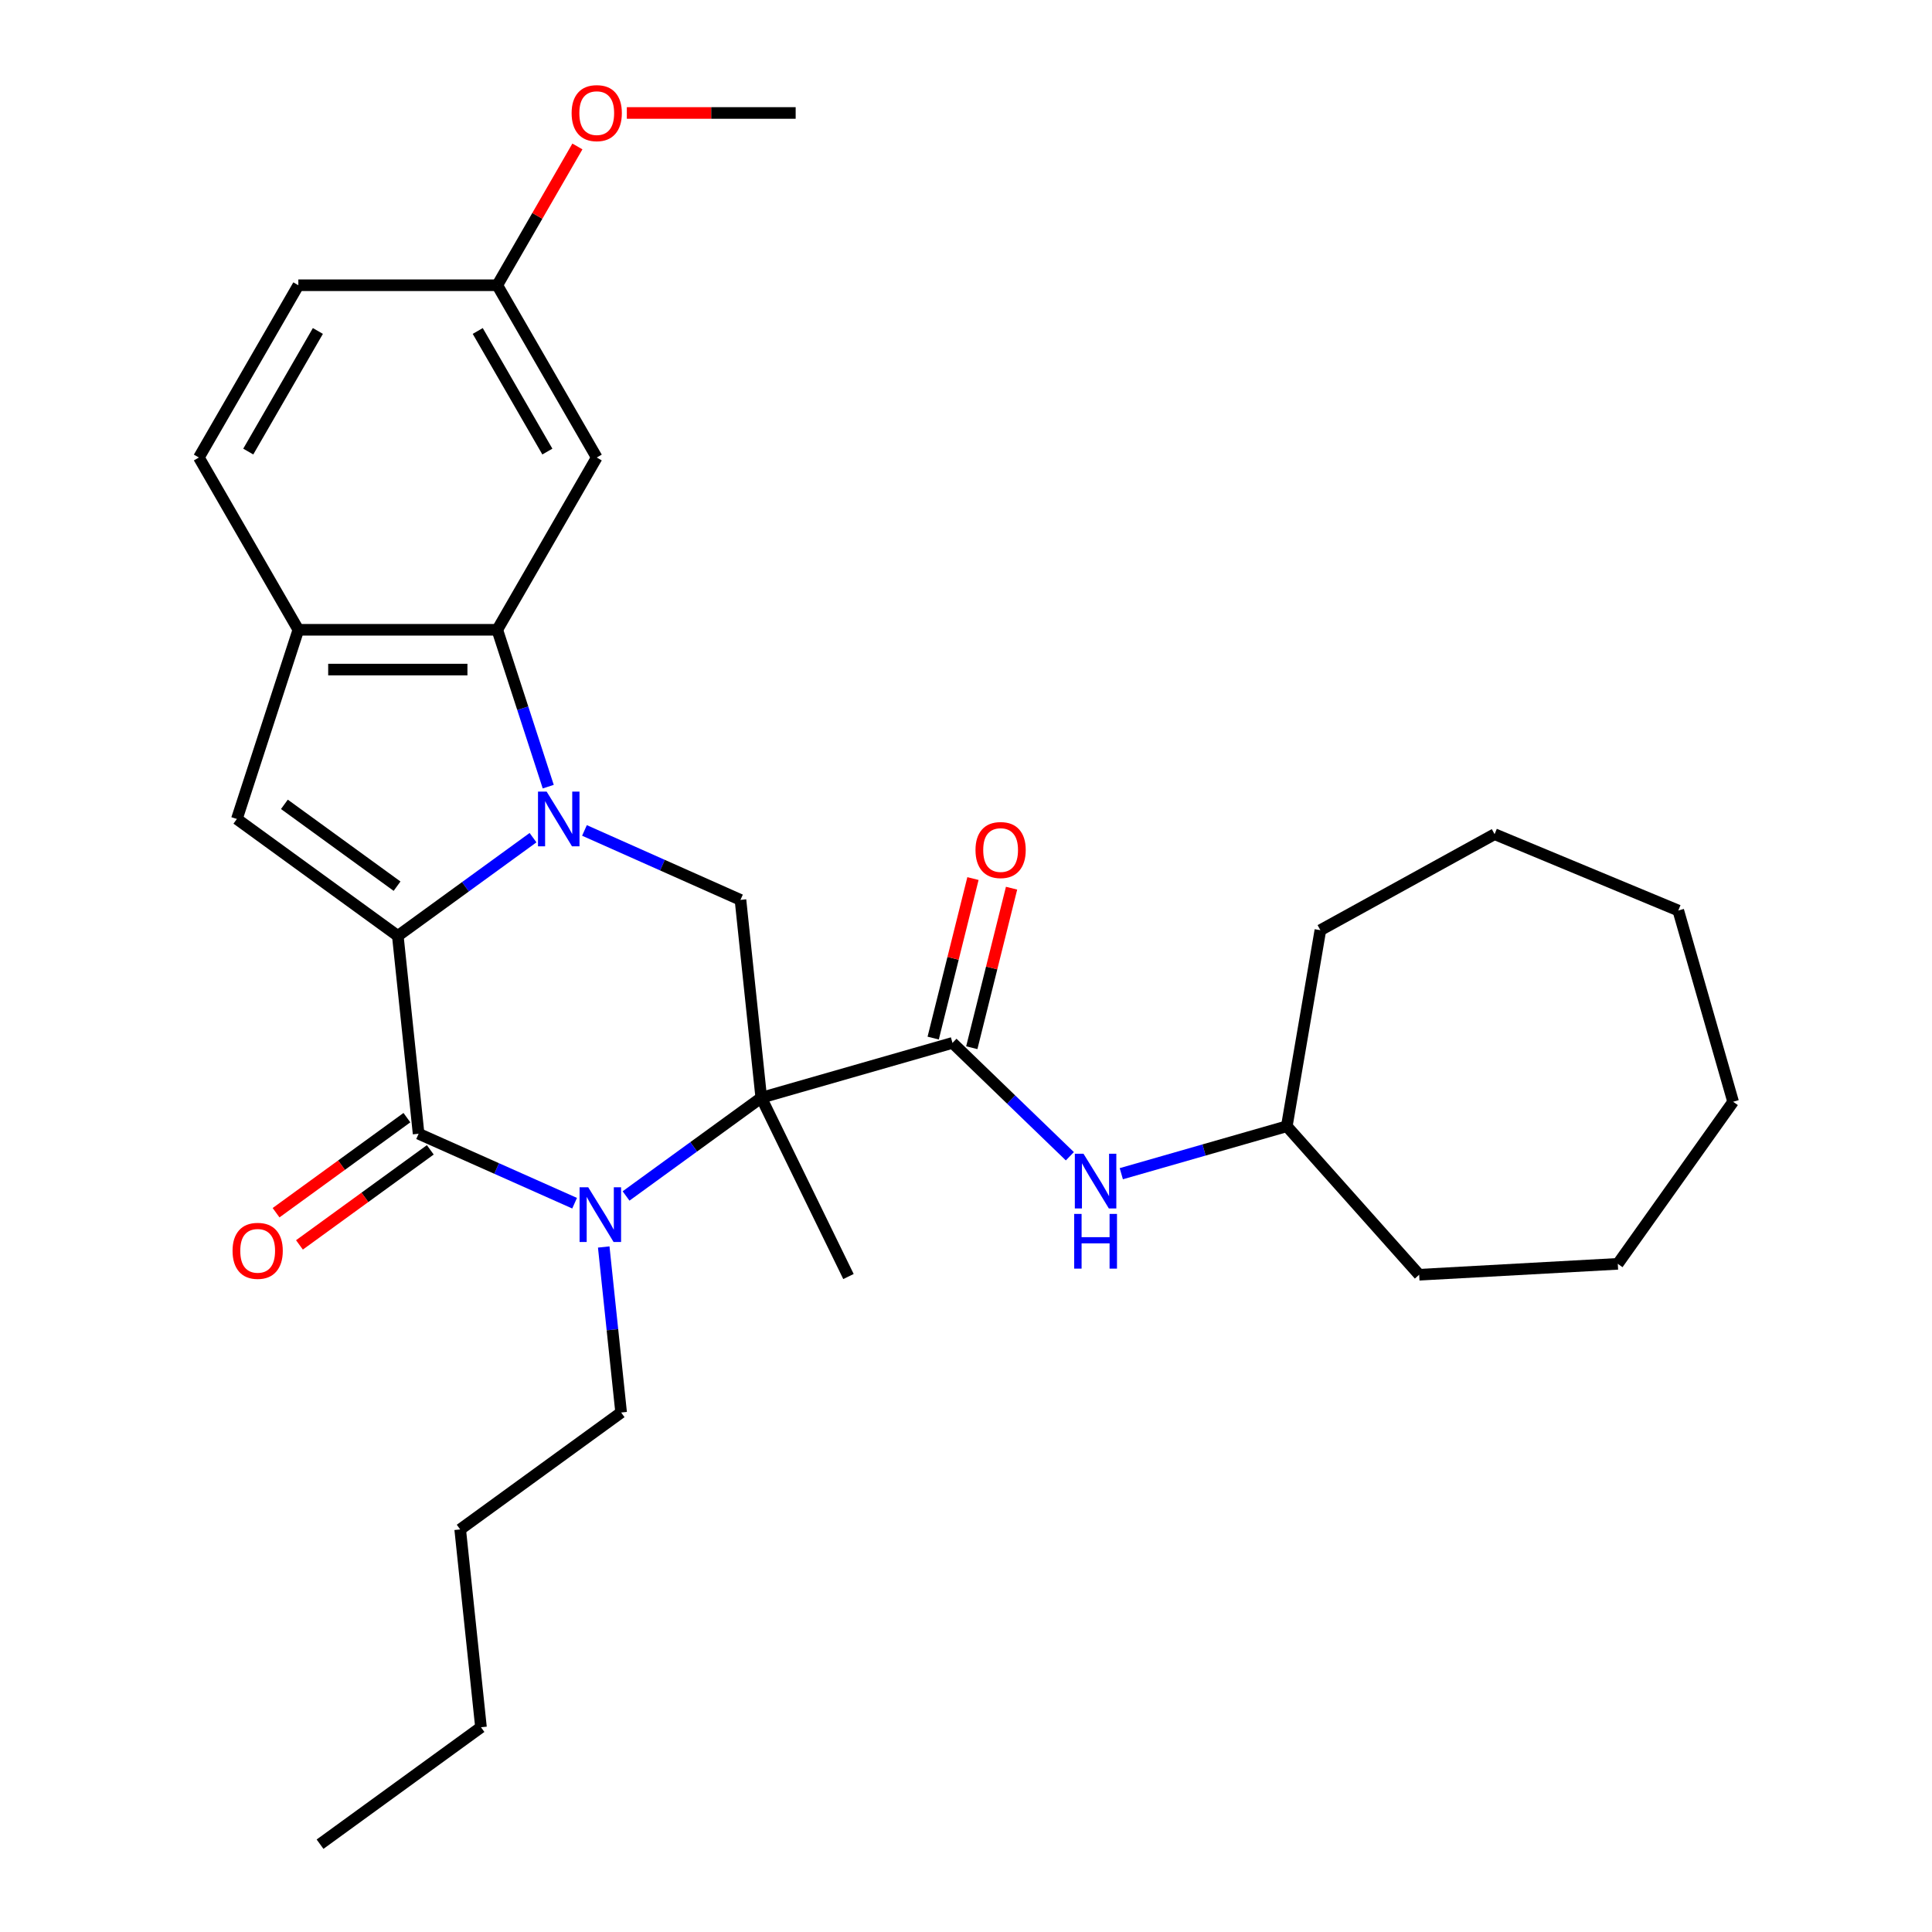 <?xml version='1.0' encoding='iso-8859-1'?>
<svg version='1.1' baseProfile='full'
              xmlns='http://www.w3.org/2000/svg'
                      xmlns:rdkit='http://www.rdkit.org/xml'
                      xmlns:xlink='http://www.w3.org/1999/xlink'
                  xml:space='preserve'
width='1000px' height='1000px' viewBox='0 0 1000 1000'>
<!-- END OF HEADER -->
<rect style='opacity:1.0;fill:#FFFFFF;stroke:none' width='1000' height='1000' x='0' y='0'> </rect>
<path class='bond-0' d='M 275.892,433.577 L 240.899,459.001' style='fill:none;fill-rule:evenodd;stroke:#0000FF;stroke-width:6px;stroke-linecap:butt;stroke-linejoin:miter;stroke-opacity:1' />
<path class='bond-0' d='M 240.899,459.001 L 205.906,484.424' style='fill:none;fill-rule:evenodd;stroke:#000000;stroke-width:6px;stroke-linecap:butt;stroke-linejoin:miter;stroke-opacity:1' />
<path class='bond-4' d='M 283.768,407.169 L 270.578,366.574' style='fill:none;fill-rule:evenodd;stroke:#0000FF;stroke-width:6px;stroke-linecap:butt;stroke-linejoin:miter;stroke-opacity:1' />
<path class='bond-4' d='M 270.578,366.574 L 257.388,325.979' style='fill:none;fill-rule:evenodd;stroke:#000000;stroke-width:6px;stroke-linecap:butt;stroke-linejoin:miter;stroke-opacity:1' />
<path class='bond-7' d='M 302.52,429.831 L 342.894,447.807' style='fill:none;fill-rule:evenodd;stroke:#0000FF;stroke-width:6px;stroke-linecap:butt;stroke-linejoin:miter;stroke-opacity:1' />
<path class='bond-7' d='M 342.894,447.807 L 383.268,465.783' style='fill:none;fill-rule:evenodd;stroke:#000000;stroke-width:6px;stroke-linecap:butt;stroke-linejoin:miter;stroke-opacity:1' />
<path class='bond-3' d='M 205.906,484.424 L 216.669,586.824' style='fill:none;fill-rule:evenodd;stroke:#000000;stroke-width:6px;stroke-linecap:butt;stroke-linejoin:miter;stroke-opacity:1' />
<path class='bond-5' d='M 205.906,484.424 L 122.606,423.903' style='fill:none;fill-rule:evenodd;stroke:#000000;stroke-width:6px;stroke-linecap:butt;stroke-linejoin:miter;stroke-opacity:1' />
<path class='bond-5' d='M 205.515,458.686 L 147.205,416.322' style='fill:none;fill-rule:evenodd;stroke:#000000;stroke-width:6px;stroke-linecap:butt;stroke-linejoin:miter;stroke-opacity:1' />
<path class='bond-1' d='M 394.031,568.183 L 383.268,465.783' style='fill:none;fill-rule:evenodd;stroke:#000000;stroke-width:6px;stroke-linecap:butt;stroke-linejoin:miter;stroke-opacity:1' />
<path class='bond-2' d='M 394.031,568.183 L 359.038,593.607' style='fill:none;fill-rule:evenodd;stroke:#000000;stroke-width:6px;stroke-linecap:butt;stroke-linejoin:miter;stroke-opacity:1' />
<path class='bond-2' d='M 359.038,593.607 L 324.045,619.03' style='fill:none;fill-rule:evenodd;stroke:#0000FF;stroke-width:6px;stroke-linecap:butt;stroke-linejoin:miter;stroke-opacity:1' />
<path class='bond-6' d='M 394.031,568.183 L 493.006,539.802' style='fill:none;fill-rule:evenodd;stroke:#000000;stroke-width:6px;stroke-linecap:butt;stroke-linejoin:miter;stroke-opacity:1' />
<path class='bond-14' d='M 394.031,568.183 L 439.167,660.726' style='fill:none;fill-rule:evenodd;stroke:#000000;stroke-width:6px;stroke-linecap:butt;stroke-linejoin:miter;stroke-opacity:1' />
<path class='bond-16' d='M 312.49,645.438 L 316.992,688.271' style='fill:none;fill-rule:evenodd;stroke:#0000FF;stroke-width:6px;stroke-linecap:butt;stroke-linejoin:miter;stroke-opacity:1' />
<path class='bond-16' d='M 316.992,688.271 L 321.494,731.104' style='fill:none;fill-rule:evenodd;stroke:#000000;stroke-width:6px;stroke-linecap:butt;stroke-linejoin:miter;stroke-opacity:1' />
<path class='bond-31' d='M 297.417,622.776 L 257.043,604.8' style='fill:none;fill-rule:evenodd;stroke:#0000FF;stroke-width:6px;stroke-linecap:butt;stroke-linejoin:miter;stroke-opacity:1' />
<path class='bond-31' d='M 257.043,604.8 L 216.669,586.824' style='fill:none;fill-rule:evenodd;stroke:#000000;stroke-width:6px;stroke-linecap:butt;stroke-linejoin:miter;stroke-opacity:1' />
<path class='bond-11' d='M 210.616,578.494 L 176.754,603.097' style='fill:none;fill-rule:evenodd;stroke:#000000;stroke-width:6px;stroke-linecap:butt;stroke-linejoin:miter;stroke-opacity:1' />
<path class='bond-11' d='M 176.754,603.097 L 142.891,627.7' style='fill:none;fill-rule:evenodd;stroke:#FF0000;stroke-width:6px;stroke-linecap:butt;stroke-linejoin:miter;stroke-opacity:1' />
<path class='bond-11' d='M 222.721,595.154 L 188.858,619.757' style='fill:none;fill-rule:evenodd;stroke:#000000;stroke-width:6px;stroke-linecap:butt;stroke-linejoin:miter;stroke-opacity:1' />
<path class='bond-11' d='M 188.858,619.757 L 154.995,644.36' style='fill:none;fill-rule:evenodd;stroke:#FF0000;stroke-width:6px;stroke-linecap:butt;stroke-linejoin:miter;stroke-opacity:1' />
<path class='bond-8' d='M 257.388,325.979 L 154.424,325.979' style='fill:none;fill-rule:evenodd;stroke:#000000;stroke-width:6px;stroke-linecap:butt;stroke-linejoin:miter;stroke-opacity:1' />
<path class='bond-8' d='M 241.943,346.572 L 169.868,346.572' style='fill:none;fill-rule:evenodd;stroke:#000000;stroke-width:6px;stroke-linecap:butt;stroke-linejoin:miter;stroke-opacity:1' />
<path class='bond-10' d='M 257.388,325.979 L 308.87,236.809' style='fill:none;fill-rule:evenodd;stroke:#000000;stroke-width:6px;stroke-linecap:butt;stroke-linejoin:miter;stroke-opacity:1' />
<path class='bond-30' d='M 122.606,423.903 L 154.424,325.979' style='fill:none;fill-rule:evenodd;stroke:#000000;stroke-width:6px;stroke-linecap:butt;stroke-linejoin:miter;stroke-opacity:1' />
<path class='bond-9' d='M 493.006,539.802 L 523.382,569.136' style='fill:none;fill-rule:evenodd;stroke:#000000;stroke-width:6px;stroke-linecap:butt;stroke-linejoin:miter;stroke-opacity:1' />
<path class='bond-9' d='M 523.382,569.136 L 553.758,598.47' style='fill:none;fill-rule:evenodd;stroke:#0000FF;stroke-width:6px;stroke-linecap:butt;stroke-linejoin:miter;stroke-opacity:1' />
<path class='bond-12' d='M 502.997,542.293 L 513.29,501.007' style='fill:none;fill-rule:evenodd;stroke:#000000;stroke-width:6px;stroke-linecap:butt;stroke-linejoin:miter;stroke-opacity:1' />
<path class='bond-12' d='M 513.29,501.007 L 523.584,459.721' style='fill:none;fill-rule:evenodd;stroke:#FF0000;stroke-width:6px;stroke-linecap:butt;stroke-linejoin:miter;stroke-opacity:1' />
<path class='bond-12' d='M 483.016,537.311 L 493.309,496.025' style='fill:none;fill-rule:evenodd;stroke:#000000;stroke-width:6px;stroke-linecap:butt;stroke-linejoin:miter;stroke-opacity:1' />
<path class='bond-12' d='M 493.309,496.025 L 503.603,454.74' style='fill:none;fill-rule:evenodd;stroke:#FF0000;stroke-width:6px;stroke-linecap:butt;stroke-linejoin:miter;stroke-opacity:1' />
<path class='bond-13' d='M 154.424,325.979 L 102.942,236.809' style='fill:none;fill-rule:evenodd;stroke:#000000;stroke-width:6px;stroke-linecap:butt;stroke-linejoin:miter;stroke-opacity:1' />
<path class='bond-17' d='M 580.387,607.509 L 623.217,595.228' style='fill:none;fill-rule:evenodd;stroke:#0000FF;stroke-width:6px;stroke-linecap:butt;stroke-linejoin:miter;stroke-opacity:1' />
<path class='bond-17' d='M 623.217,595.228 L 666.048,582.946' style='fill:none;fill-rule:evenodd;stroke:#000000;stroke-width:6px;stroke-linecap:butt;stroke-linejoin:miter;stroke-opacity:1' />
<path class='bond-15' d='M 308.87,236.809 L 257.388,147.64' style='fill:none;fill-rule:evenodd;stroke:#000000;stroke-width:6px;stroke-linecap:butt;stroke-linejoin:miter;stroke-opacity:1' />
<path class='bond-15' d='M 283.314,233.73 L 247.276,171.312' style='fill:none;fill-rule:evenodd;stroke:#000000;stroke-width:6px;stroke-linecap:butt;stroke-linejoin:miter;stroke-opacity:1' />
<path class='bond-32' d='M 102.942,236.809 L 154.424,147.64' style='fill:none;fill-rule:evenodd;stroke:#000000;stroke-width:6px;stroke-linecap:butt;stroke-linejoin:miter;stroke-opacity:1' />
<path class='bond-32' d='M 128.498,233.73 L 164.535,171.312' style='fill:none;fill-rule:evenodd;stroke:#000000;stroke-width:6px;stroke-linecap:butt;stroke-linejoin:miter;stroke-opacity:1' />
<path class='bond-18' d='M 257.388,147.64 L 154.424,147.64' style='fill:none;fill-rule:evenodd;stroke:#000000;stroke-width:6px;stroke-linecap:butt;stroke-linejoin:miter;stroke-opacity:1' />
<path class='bond-19' d='M 257.388,147.64 L 278.125,111.722' style='fill:none;fill-rule:evenodd;stroke:#000000;stroke-width:6px;stroke-linecap:butt;stroke-linejoin:miter;stroke-opacity:1' />
<path class='bond-19' d='M 278.125,111.722 L 298.862,75.804' style='fill:none;fill-rule:evenodd;stroke:#FF0000;stroke-width:6px;stroke-linecap:butt;stroke-linejoin:miter;stroke-opacity:1' />
<path class='bond-21' d='M 321.494,731.104 L 238.194,791.625' style='fill:none;fill-rule:evenodd;stroke:#000000;stroke-width:6px;stroke-linecap:butt;stroke-linejoin:miter;stroke-opacity:1' />
<path class='bond-22' d='M 666.048,582.946 L 683.422,481.458' style='fill:none;fill-rule:evenodd;stroke:#000000;stroke-width:6px;stroke-linecap:butt;stroke-linejoin:miter;stroke-opacity:1' />
<path class='bond-23' d='M 666.048,582.946 L 734.562,659.806' style='fill:none;fill-rule:evenodd;stroke:#000000;stroke-width:6px;stroke-linecap:butt;stroke-linejoin:miter;stroke-opacity:1' />
<path class='bond-20' d='M 324.444,58.47 L 368.139,58.47' style='fill:none;fill-rule:evenodd;stroke:#FF0000;stroke-width:6px;stroke-linecap:butt;stroke-linejoin:miter;stroke-opacity:1' />
<path class='bond-20' d='M 368.139,58.47 L 411.834,58.47' style='fill:none;fill-rule:evenodd;stroke:#000000;stroke-width:6px;stroke-linecap:butt;stroke-linejoin:miter;stroke-opacity:1' />
<path class='bond-24' d='M 238.194,791.625 L 248.957,894.025' style='fill:none;fill-rule:evenodd;stroke:#000000;stroke-width:6px;stroke-linecap:butt;stroke-linejoin:miter;stroke-opacity:1' />
<path class='bond-27' d='M 683.422,481.458 L 773.6,431.765' style='fill:none;fill-rule:evenodd;stroke:#000000;stroke-width:6px;stroke-linecap:butt;stroke-linejoin:miter;stroke-opacity:1' />
<path class='bond-26' d='M 734.562,659.806 L 837.371,654.161' style='fill:none;fill-rule:evenodd;stroke:#000000;stroke-width:6px;stroke-linecap:butt;stroke-linejoin:miter;stroke-opacity:1' />
<path class='bond-25' d='M 248.957,894.025 L 165.657,954.545' style='fill:none;fill-rule:evenodd;stroke:#000000;stroke-width:6px;stroke-linecap:butt;stroke-linejoin:miter;stroke-opacity:1' />
<path class='bond-29' d='M 837.371,654.161 L 897.058,570.262' style='fill:none;fill-rule:evenodd;stroke:#000000;stroke-width:6px;stroke-linecap:butt;stroke-linejoin:miter;stroke-opacity:1' />
<path class='bond-28' d='M 773.6,431.765 L 868.677,471.286' style='fill:none;fill-rule:evenodd;stroke:#000000;stroke-width:6px;stroke-linecap:butt;stroke-linejoin:miter;stroke-opacity:1' />
<path class='bond-33' d='M 868.677,471.286 L 897.058,570.262' style='fill:none;fill-rule:evenodd;stroke:#000000;stroke-width:6px;stroke-linecap:butt;stroke-linejoin:miter;stroke-opacity:1' />
<path  class='atom-0' d='M 282.946 409.743
L 292.226 424.743
Q 293.146 426.223, 294.626 428.903
Q 296.106 431.583, 296.186 431.743
L 296.186 409.743
L 299.946 409.743
L 299.946 438.063
L 296.066 438.063
L 286.106 421.663
Q 284.946 419.743, 283.706 417.543
Q 282.506 415.343, 282.146 414.663
L 282.146 438.063
L 278.466 438.063
L 278.466 409.743
L 282.946 409.743
' fill='#0000FF'/>
<path  class='atom-3' d='M 304.471 614.544
L 313.751 629.544
Q 314.671 631.024, 316.151 633.704
Q 317.631 636.384, 317.711 636.544
L 317.711 614.544
L 321.471 614.544
L 321.471 642.864
L 317.591 642.864
L 307.631 626.464
Q 306.471 624.544, 305.231 622.344
Q 304.031 620.144, 303.671 619.464
L 303.671 642.864
L 299.991 642.864
L 299.991 614.544
L 304.471 614.544
' fill='#0000FF'/>
<path  class='atom-10' d='M 560.812 597.167
L 570.092 612.167
Q 571.012 613.647, 572.492 616.327
Q 573.972 619.007, 574.052 619.167
L 574.052 597.167
L 577.812 597.167
L 577.812 625.487
L 573.932 625.487
L 563.972 609.087
Q 562.812 607.167, 561.572 604.967
Q 560.372 602.767, 560.012 602.087
L 560.012 625.487
L 556.332 625.487
L 556.332 597.167
L 560.812 597.167
' fill='#0000FF'/>
<path  class='atom-10' d='M 555.992 628.319
L 559.832 628.319
L 559.832 640.359
L 574.312 640.359
L 574.312 628.319
L 578.152 628.319
L 578.152 656.639
L 574.312 656.639
L 574.312 643.559
L 559.832 643.559
L 559.832 656.639
L 555.992 656.639
L 555.992 628.319
' fill='#0000FF'/>
<path  class='atom-12' d='M 120.369 647.425
Q 120.369 640.625, 123.729 636.825
Q 127.089 633.025, 133.369 633.025
Q 139.649 633.025, 143.009 636.825
Q 146.369 640.625, 146.369 647.425
Q 146.369 654.305, 142.969 658.225
Q 139.569 662.105, 133.369 662.105
Q 127.129 662.105, 123.729 658.225
Q 120.369 654.345, 120.369 647.425
M 133.369 658.905
Q 137.689 658.905, 140.009 656.025
Q 142.369 653.105, 142.369 647.425
Q 142.369 641.865, 140.009 639.065
Q 137.689 636.225, 133.369 636.225
Q 129.049 636.225, 126.689 639.025
Q 124.369 641.825, 124.369 647.425
Q 124.369 653.145, 126.689 656.025
Q 129.049 658.905, 133.369 658.905
' fill='#FF0000'/>
<path  class='atom-13' d='M 504.915 439.976
Q 504.915 433.176, 508.275 429.376
Q 511.635 425.576, 517.915 425.576
Q 524.195 425.576, 527.555 429.376
Q 530.915 433.176, 530.915 439.976
Q 530.915 446.856, 527.515 450.776
Q 524.115 454.656, 517.915 454.656
Q 511.675 454.656, 508.275 450.776
Q 504.915 446.896, 504.915 439.976
M 517.915 451.456
Q 522.235 451.456, 524.555 448.576
Q 526.915 445.656, 526.915 439.976
Q 526.915 434.416, 524.555 431.616
Q 522.235 428.776, 517.915 428.776
Q 513.595 428.776, 511.235 431.576
Q 508.915 434.376, 508.915 439.976
Q 508.915 445.696, 511.235 448.576
Q 513.595 451.456, 517.915 451.456
' fill='#FF0000'/>
<path  class='atom-20' d='M 295.87 58.55
Q 295.87 51.75, 299.23 47.95
Q 302.59 44.15, 308.87 44.15
Q 315.15 44.15, 318.51 47.95
Q 321.87 51.75, 321.87 58.55
Q 321.87 65.43, 318.47 69.35
Q 315.07 73.23, 308.87 73.23
Q 302.63 73.23, 299.23 69.35
Q 295.87 65.47, 295.87 58.55
M 308.87 70.03
Q 313.19 70.03, 315.51 67.15
Q 317.87 64.23, 317.87 58.55
Q 317.87 52.99, 315.51 50.19
Q 313.19 47.35, 308.87 47.35
Q 304.55 47.35, 302.19 50.15
Q 299.87 52.95, 299.87 58.55
Q 299.87 64.27, 302.19 67.15
Q 304.55 70.03, 308.87 70.03
' fill='#FF0000'/>
</svg>
